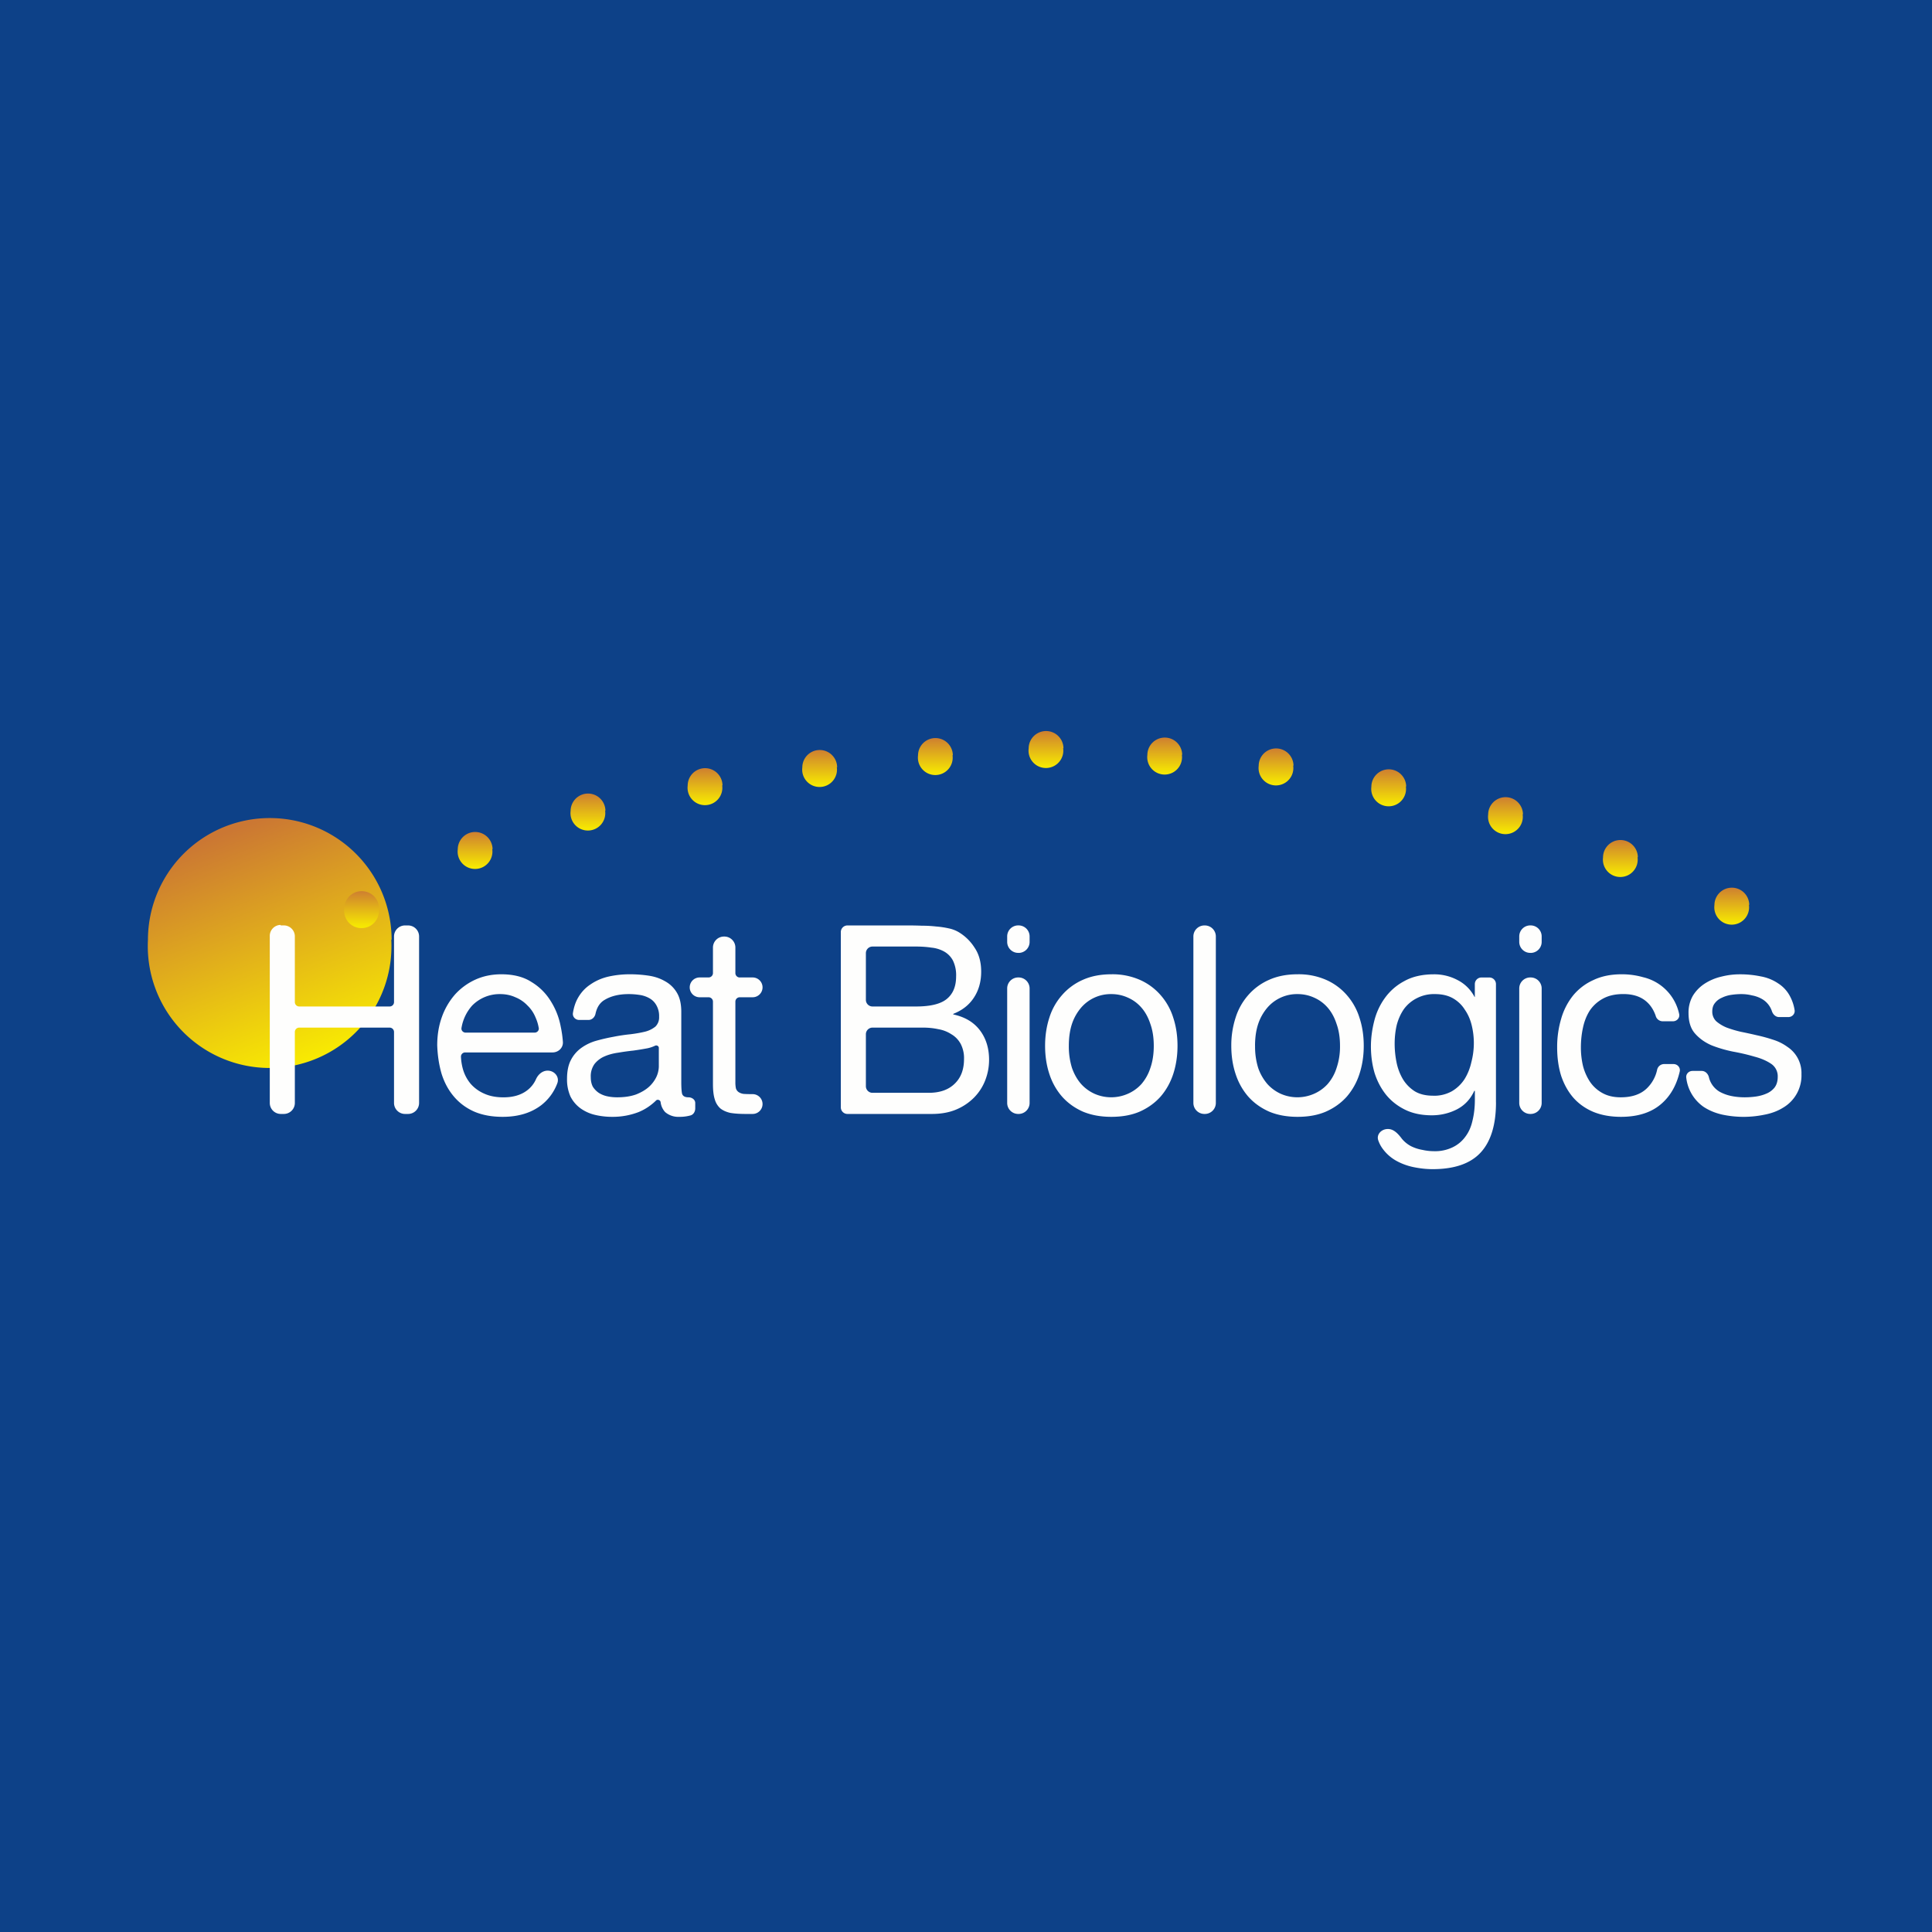<?xml version="1.0" encoding="UTF-8"?>
<!-- generated by Finnhub -->
<svg viewBox="0 0 55.5 55.5" xmlns="http://www.w3.org/2000/svg">
<path d="M 0,0 H 55.5 V 55.5 H 0 Z" fill="rgb(13, 65, 136)"/>
<path d="M 11.24,26.985 A 3.5,3.5 0 1,1 4.25,27 A 3.5,3.5 0 0,1 11.25,27 Z" fill="url(#n)"/>
<path d="M 10.88,26.085 A 0.5,0.5 0 1,1 9.89,26.1 A 0.5,0.5 0 0,1 10.89,26.1 Z" fill="url(#i)"/>
<path d="M 14.14,24.385 A 0.5,0.5 0 1,1 13.15,24.4 A 0.5,0.5 0 0,1 14.15,24.4 Z" fill="url(#h)"/>
<path d="M 17.382,23.281 A 0.5,0.5 0 1,1 16.392,23.296 A 0.5,0.5 0 0,1 17.392,23.296 Z" fill="url(#g)"/>
<path d="M 20.745,22.552 A 0.5,0.5 0 1,1 19.755,22.567 A 0.5,0.5 0 0,1 20.755,22.567 Z" fill="url(#f)"/>
<path d="M 24.038,22.03 A 0.5,0.5 0 1,1 23.048,22.045 A 0.5,0.5 0 0,1 24.048,22.045 Z" fill="url(#e)"/>
<path d="M 27.362,21.687 A 0.5,0.5 0 1,1 26.372,21.702 A 0.5,0.5 0 0,1 27.372,21.702 Z" fill="url(#d)"/>
<path d="M 30.54,21.485 A 0.5,0.5 0 1,1 29.55,21.5 A 0.5,0.5 0 0,1 30.55,21.5 Z" fill="url(#c)"/>
<path d="M 33.95,21.673 A 0.5,0.5 0 1,1 32.96,21.688 A 0.5,0.5 0 0,1 33.96,21.688 Z" fill="url(#b)"/>
<path d="M 37.148,21.985 A 0.5,0.5 0 1,1 36.158,22 A 0.5,0.5 0 0,1 37.158,22 Z" fill="url(#a)"/>
<path d="M 40.385,22.585 A 0.5,0.5 0 1,1 39.395,22.6 A 0.5,0.5 0 0,1 40.395,22.6 Z" fill="url(#m)"/>
<path d="M 43.74,23.385 A 0.5,0.5 0 1,1 42.75,23.4 A 0.5,0.5 0 0,1 43.75,23.4 Z" fill="url(#l)"/>
<path d="M 47.04,24.616 A 0.5,0.5 0 1,1 46.05,24.631 A 0.5,0.5 0 0,1 47.05,24.631 Z" fill="url(#k)"/>
<path d="M 50.24,25.985 A 0.5,0.5 0 1,1 49.25,26 A 0.5,0.5 0 0,1 50.25,26 Z" fill="url(#j)"/>
<path d="M 8.056,26.57 A 0.316,0.316 0 0,0 7.75,26.901 V 31.684 C 7.75,31.858 7.891,32 8.066,32 H 8.154 A 0.316,0.316 0 0,0 8.47,31.684 V 29.646 C 8.47,29.576 8.526,29.52 8.596,29.52 H 11.193 C 11.263,29.52 11.319,29.577 11.319,29.646 V 31.684 C 11.319,31.858 11.461,32 11.635,32 H 11.723 A 0.316,0.316 0 0,0 12.039,31.684 V 26.901 A 0.316,0.316 0 0,0 11.723,26.585 H 11.635 A 0.316,0.316 0 0,0 11.319,26.901 V 28.787 C 11.319,28.857 11.263,28.913 11.193,28.913 H 8.596 A 0.126,0.126 0 0,1 8.47,28.787 V 26.9 A 0.316,0.316 0 0,0 8.154,26.584 H 8.066 Z M 15.477,29.53 C 15.489,29.602 15.431,29.664 15.357,29.664 H 13.377 C 13.304,29.664 13.245,29.602 13.257,29.53 A 1.27,1.27 0 0,1 13.567,28.883 A 1.106,1.106 0 0,1 14.363,28.557 C 14.525,28.557 14.671,28.587 14.803,28.647 A 0.988,0.988 0 0,1 15.151,28.883 A 0.99,0.99 0 0,1 15.386,29.232 C 15.429,29.328 15.459,29.427 15.476,29.53 Z M 16.008,31.123 C 16.081,30.939 15.93,30.756 15.732,30.756 C 15.583,30.756 15.461,30.863 15.399,30.998 A 0.82,0.82 0 0,1 15.129,31.333 C 14.957,31.459 14.735,31.523 14.462,31.523 C 14.25,31.523 14.065,31.487 13.909,31.416 A 1.106,1.106 0 0,1 13.522,31.136 A 1.148,1.148 0 0,1 13.302,30.726 A 1.557,1.557 0 0,1 13.242,30.356 A 0.12,0.12 0 0,1 13.364,30.233 H 15.872 C 16.042,30.233 16.182,30.099 16.17,29.93 A 3.277,3.277 0 0,0 16.106,29.482 A 2.075,2.075 0 0,0 15.818,28.754 A 1.634,1.634 0 0,0 15.265,28.208 C 15.038,28.061 14.75,27.988 14.401,27.988 C 14.133,27.988 13.886,28.038 13.659,28.14 A 1.787,1.787 0 0,0 13.075,28.564 A 1.994,1.994 0 0,0 12.696,29.209 C 12.606,29.457 12.56,29.729 12.56,30.029 C 12.57,30.326 12.613,30.602 12.688,30.855 C 12.769,31.108 12.888,31.325 13.045,31.507 C 13.201,31.689 13.393,31.831 13.621,31.932 C 13.853,32.032 14.126,32.083 14.439,32.083 C 14.884,32.083 15.252,31.973 15.546,31.75 A 1.42,1.42 0 0,0 16.008,31.123 Z M 19.972,31.839 C 19.972,31.929 19.925,32.016 19.838,32.042 A 1.147,1.147 0 0,1 19.51,32.083 A 0.578,0.578 0 0,1 19.108,31.947 A 0.51,0.51 0 0,1 18.977,31.658 C 18.967,31.6 18.888,31.571 18.847,31.613 C 18.697,31.76 18.529,31.871 18.343,31.947 A 2.06,2.06 0 0,1 17.585,32.083 A 2.11,2.11 0 0,1 17.077,32.023 A 1.175,1.175 0 0,1 16.668,31.833 A 0.953,0.953 0 0,1 16.388,31.5 A 1.2,1.2 0 0,1 16.289,30.991 C 16.289,30.769 16.327,30.587 16.403,30.445 A 0.973,0.973 0 0,1 16.698,30.104 C 16.825,30.013 16.966,29.944 17.123,29.899 A 5.35,5.35 0 0,1 17.615,29.785 A 5.11,5.11 0 0,1 18.115,29.71 C 18.277,29.69 18.419,29.664 18.54,29.634 A 0.767,0.767 0 0,0 18.828,29.49 A 0.368,0.368 0 0,0 18.934,29.21 A 0.62,0.62 0 0,0 18.85,28.868 A 0.512,0.512 0 0,0 18.646,28.671 A 0.797,0.797 0 0,0 18.366,28.58 A 2.048,2.048 0 0,0 18.062,28.557 C 17.79,28.557 17.562,28.61 17.38,28.717 C 17.239,28.795 17.148,28.93 17.107,29.122 C 17.087,29.22 17.006,29.3 16.905,29.3 H 16.638 C 16.53,29.3 16.443,29.21 16.458,29.103 C 16.483,28.945 16.527,28.805 16.592,28.686 C 16.683,28.519 16.804,28.385 16.956,28.284 C 17.108,28.178 17.279,28.102 17.471,28.056 A 2.79,2.79 0 0,1 18.101,27.988 C 18.277,27.988 18.451,28.001 18.623,28.026 C 18.8,28.051 18.959,28.104 19.101,28.186 A 0.88,0.88 0 0,1 19.441,28.511 C 19.528,28.653 19.571,28.837 19.571,29.065 V 31.082 C 19.571,31.234 19.578,31.345 19.593,31.416 C 19.613,31.486 19.674,31.522 19.775,31.522 C 19.875,31.522 19.972,31.587 19.972,31.686 V 31.839 Z M 18.926,30.102 C 18.926,30.049 18.866,30.017 18.818,30.04 A 0.973,0.973 0 0,1 18.608,30.112 A 7.92,7.92 0 0,1 18.191,30.18 A 6.825,6.825 0 0,0 17.759,30.24 C 17.613,30.26 17.481,30.296 17.365,30.347 A 0.734,0.734 0 0,0 17.077,30.567 A 0.604,0.604 0 0,0 16.971,30.946 C 16.971,31.052 16.991,31.143 17.031,31.219 A 0.62,0.62 0 0,0 17.199,31.393 A 0.74,0.74 0 0,0 17.441,31.492 C 17.531,31.512 17.628,31.522 17.729,31.522 C 17.941,31.522 18.123,31.494 18.275,31.439 C 18.426,31.379 18.55,31.305 18.645,31.219 A 0.922,0.922 0 0,0 18.858,30.931 A 0.755,0.755 0 0,0 18.926,30.635 V 30.1 Z M 21.251,28.08 A 0.126,0.126 0 0,1 21.125,27.953 V 27.22 A 0.316,0.316 0 0,0 20.809,26.904 H 20.797 A 0.316,0.316 0 0,0 20.481,27.22 V 27.953 C 20.481,28.023 20.424,28.079 20.354,28.079 H 20.098 A 0.284,0.284 0 0,0 20.098,28.648 H 20.354 C 20.424,28.648 20.481,28.704 20.481,28.774 V 31.143 C 20.481,31.325 20.498,31.472 20.534,31.583 A 0.548,0.548 0 0,0 20.693,31.841 C 20.769,31.901 20.865,31.944 20.981,31.97 C 21.102,31.99 21.246,32 21.413,32 H 21.621 A 0.284,0.284 0 0,0 21.621,31.431 H 21.61 C 21.509,31.431 21.426,31.429 21.36,31.424 A 0.343,0.343 0 0,1 21.216,31.371 A 0.206,0.206 0 0,1 21.14,31.264 A 0.874,0.874 0 0,1 21.125,31.082 V 28.774 C 21.125,28.704 21.181,28.648 21.251,28.648 H 21.621 A 0.284,0.284 0 0,0 21.621,28.079 H 21.251 Z M 25.064,28.913 A 0.19,0.19 0 0,1 24.874,28.723 V 27.381 A 0.19,0.19 0 0,1 25.064,27.191 H 26.314 C 26.471,27.191 26.617,27.201 26.754,27.222 A 0.942,0.942 0 0,1 27.125,27.336 A 0.64,0.64 0 0,1 27.375,27.594 A 0.96,0.96 0 0,1 27.466,28.049 C 27.466,28.337 27.376,28.554 27.193,28.701 C 27.016,28.843 26.723,28.913 26.314,28.913 H 25.064 Z M 24.344,26.585 A 0.19,0.19 0 0,0 24.154,26.775 V 31.81 C 24.154,31.915 24.239,32 24.344,32 H 26.769 C 27.037,32 27.272,31.957 27.474,31.871 A 1.58,1.58 0 0,0 27.989,31.522 C 28.13,31.376 28.236,31.209 28.307,31.022 C 28.378,30.835 28.413,30.642 28.413,30.445 C 28.413,30.112 28.325,29.828 28.148,29.595 C 27.973,29.365 27.72,29.215 27.391,29.143 A 0.01,0.01 0 0,1 27.383,29.133 A 0.01,0.01 0 0,1 27.389,29.123 C 27.644,29.022 27.839,28.869 27.974,28.663 C 28.115,28.451 28.186,28.2 28.186,27.913 C 28.186,27.639 28.123,27.409 27.996,27.223 A 1.374,1.374 0 0,0 27.549,26.783 A 0.926,0.926 0 0,0 27.254,26.669 A 2.511,2.511 0 0,0 26.89,26.615 A 3.493,3.493 0 0,0 26.488,26.593 A 9.794,9.794 0 0,0 26.118,26.585 H 24.344 Z M 25.064,31.393 A 0.19,0.19 0 0,1 24.874,31.203 V 29.71 A 0.19,0.19 0 0,1 25.064,29.52 H 26.519 C 26.67,29.52 26.817,29.535 26.959,29.566 A 0.969,0.969 0 0,1 27.329,29.71 C 27.441,29.775 27.529,29.866 27.595,29.983 A 0.885,0.885 0 0,1 27.693,30.423 C 27.693,30.726 27.603,30.963 27.421,31.135 C 27.244,31.307 26.996,31.393 26.678,31.393 H 25.064 Z M 29.261,27.374 A 0.316,0.316 0 0,0 29.577,27.058 V 26.9 A 0.316,0.316 0 0,0 29.261,26.584 H 29.249 A 0.316,0.316 0 0,0 28.933,26.9 V 27.057 C 28.933,27.231 29.074,27.373 29.249,27.373 H 29.261 Z M 29.249,28.079 A 0.316,0.316 0 0,0 28.933,28.395 V 31.684 C 28.933,31.858 29.074,32 29.249,32 H 29.261 A 0.316,0.316 0 0,0 29.577,31.684 V 28.395 A 0.316,0.316 0 0,0 29.261,28.079 H 29.249 Z M 30.704,30.043 C 30.704,29.806 30.734,29.596 30.794,29.413 A 1.41,1.41 0 0,1 31.06,28.943 A 1.123,1.123 0 0,1 31.924,28.557 C 32.091,28.557 32.247,28.59 32.394,28.656 C 32.545,28.721 32.677,28.817 32.788,28.944 C 32.899,29.07 32.985,29.227 33.046,29.414 C 33.111,29.596 33.144,29.806 33.144,30.044 C 33.144,30.281 33.111,30.494 33.046,30.68 A 1.332,1.332 0 0,1 32.788,31.143 A 1.146,1.146 0 0,1 32.394,31.423 A 1.188,1.188 0 0,1 31.447,31.423 A 1.167,1.167 0 0,1 31.06,31.143 C 30.949,31.017 30.86,30.863 30.795,30.68 A 2.08,2.08 0 0,1 30.704,30.043 Z M 30.022,30.043 C 30.022,30.331 30.062,30.599 30.143,30.847 C 30.223,31.095 30.345,31.312 30.507,31.499 C 30.669,31.682 30.868,31.826 31.105,31.932 C 31.343,32.032 31.615,32.083 31.924,32.083 C 32.237,32.083 32.51,32.033 32.743,31.932 C 32.98,31.826 33.179,31.682 33.341,31.5 C 33.503,31.312 33.624,31.095 33.705,30.847 C 33.785,30.599 33.826,30.331 33.826,30.043 C 33.826,29.755 33.786,29.487 33.705,29.239 A 1.788,1.788 0 0,0 33.341,28.587 A 1.693,1.693 0 0,0 32.742,28.147 A 1.955,1.955 0 0,0 31.924,27.988 C 31.616,27.988 31.343,28.041 31.105,28.148 A 1.691,1.691 0 0,0 30.507,28.588 A 1.779,1.779 0 0,0 30.143,29.239 C 30.063,29.487 30.022,29.755 30.022,30.043 Z M 34.598,26.585 A 0.316,0.316 0 0,0 34.282,26.901 V 31.684 C 34.282,31.858 34.424,32 34.598,32 H 34.611 A 0.316,0.316 0 0,0 34.927,31.684 V 26.901 A 0.316,0.316 0 0,0 34.611,26.585 H 34.598 Z M 36.053,30.043 C 36.053,29.806 36.083,29.596 36.144,29.413 A 1.41,1.41 0 0,1 36.41,28.943 A 1.124,1.124 0 0,1 37.274,28.557 C 37.44,28.557 37.597,28.59 37.744,28.656 A 1.1,1.1 0 0,1 38.138,28.944 C 38.248,29.07 38.335,29.227 38.395,29.414 C 38.461,29.596 38.494,29.806 38.494,30.044 A 1.9,1.9 0 0,1 38.395,30.68 A 1.3,1.3 0 0,1 38.137,31.143 A 1.147,1.147 0 0,1 37.743,31.423 A 1.188,1.188 0 0,1 36.796,31.423 A 1.168,1.168 0 0,1 36.41,31.143 A 1.42,1.42 0 0,1 36.144,30.68 A 2.06,2.06 0 0,1 36.054,30.043 Z M 35.371,30.043 C 35.371,30.331 35.411,30.599 35.493,30.847 C 35.573,31.095 35.695,31.312 35.856,31.499 C 36.018,31.682 36.218,31.826 36.456,31.932 C 36.692,32.032 36.966,32.083 37.273,32.083 C 37.587,32.083 37.86,32.033 38.092,31.932 C 38.33,31.826 38.529,31.682 38.691,31.5 A 1.88,1.88 0 0,0 39.054,30.847 C 39.135,30.599 39.176,30.331 39.176,30.043 C 39.176,29.755 39.136,29.487 39.054,29.239 A 1.787,1.787 0 0,0 38.691,28.587 A 1.692,1.692 0 0,0 38.092,28.147 A 1.955,1.955 0 0,0 37.273,27.988 C 36.965,27.988 36.693,28.041 36.455,28.148 A 1.692,1.692 0 0,0 35.856,28.588 A 1.792,1.792 0 0,0 35.493,29.239 A 2.575,2.575 0 0,0 35.371,30.043 Z M 42.974,31.666 V 28.27 A 0.19,0.19 0 0,0 42.784,28.08 H 42.557 A 0.19,0.19 0 0,0 42.367,28.27 V 28.637 A 0.005,0.005 0 0,1 42.363,28.641 L 42.359,28.639 A 1.124,1.124 0 0,0 41.875,28.156 A 1.419,1.419 0 0,0 41.193,27.989 C 40.855,27.989 40.569,28.055 40.337,28.186 A 1.61,1.61 0 0,0 39.776,28.679 C 39.635,28.876 39.533,29.099 39.473,29.347 C 39.413,29.589 39.382,29.827 39.382,30.059 C 39.382,30.327 39.417,30.583 39.488,30.826 C 39.564,31.063 39.675,31.273 39.822,31.455 C 39.968,31.632 40.15,31.774 40.367,31.88 C 40.584,31.986 40.84,32.039 41.133,32.039 C 41.385,32.039 41.623,31.983 41.845,31.872 C 42.071,31.757 42.239,31.579 42.35,31.339 A 0.01,0.01 0 0,1 42.368,31.343 V 31.591 C 42.368,31.809 42.345,32.009 42.3,32.191 C 42.26,32.373 42.191,32.527 42.095,32.653 A 0.962,0.962 0 0,1 41.731,32.957 A 1.16,1.16 0 0,1 41.193,33.07 A 1.52,1.52 0 0,1 40.86,33.032 A 1.17,1.17 0 0,1 40.534,32.926 A 0.862,0.862 0 0,1 40.274,32.716 C 40.172,32.58 40.044,32.433 39.875,32.433 H 39.865 C 39.685,32.433 39.534,32.588 39.593,32.758 A 0.881,0.881 0 0,0 39.7,32.972 C 39.801,33.118 39.928,33.237 40.08,33.328 C 40.236,33.419 40.408,33.485 40.594,33.525 C 40.786,33.565 40.974,33.586 41.155,33.586 C 41.782,33.586 42.242,33.426 42.535,33.108 C 42.828,32.79 42.975,32.309 42.975,31.668 Z M 41.171,31.476 C 40.958,31.476 40.781,31.434 40.64,31.348 A 1.07,1.07 0 0,1 40.299,30.998 A 1.553,1.553 0 0,1 40.117,30.513 A 2.7,2.7 0 0,1 40.064,29.983 C 40.064,29.796 40.084,29.616 40.124,29.444 C 40.17,29.272 40.238,29.121 40.329,28.989 A 1.03,1.03 0 0,1 40.693,28.679 A 1.07,1.07 0 0,1 41.223,28.557 C 41.426,28.557 41.597,28.597 41.739,28.678 C 41.88,28.759 41.994,28.868 42.079,29.004 C 42.171,29.136 42.236,29.284 42.277,29.452 A 2.151,2.151 0 0,1 42.269,30.506 C 42.229,30.688 42.163,30.852 42.072,30.999 A 1.094,1.094 0 0,1 41.708,31.348 A 1.047,1.047 0 0,1 41.17,31.477 Z M 43.971,27.374 A 0.316,0.316 0 0,0 44.287,27.058 V 26.9 A 0.316,0.316 0 0,0 43.971,26.584 H 43.958 A 0.316,0.316 0 0,0 43.643,26.9 V 27.057 C 43.643,27.231 43.784,27.373 43.958,27.373 H 43.971 Z M 43.958,28.079 A 0.316,0.316 0 0,0 43.643,28.395 V 31.684 C 43.643,31.858 43.784,32 43.958,32 H 43.971 A 0.316,0.316 0 0,0 44.287,31.684 V 28.395 A 0.316,0.316 0 0,0 43.971,28.079 H 43.958 Z M 47.564,29.188 A 0.21,0.21 0 0,0 47.758,29.338 H 48.059 C 48.172,29.338 48.261,29.24 48.237,29.13 A 1.38,1.38 0 0,0 47.202,28.072 A 2.225,2.225 0 0,0 46.581,27.988 C 46.272,27.988 46.002,28.044 45.77,28.155 A 1.598,1.598 0 0,0 45.186,28.602 A 1.9,1.9 0 0,0 44.846,29.27 A 2.84,2.84 0 0,0 44.732,30.089 C 44.732,30.382 44.769,30.653 44.845,30.9 C 44.926,31.143 45.042,31.353 45.194,31.53 C 45.35,31.707 45.542,31.843 45.77,31.94 C 46.002,32.035 46.267,32.083 46.565,32.083 C 47.065,32.083 47.46,31.952 47.748,31.689 C 47.996,31.466 48.164,31.164 48.253,30.782 C 48.279,30.669 48.19,30.567 48.074,30.567 H 47.8 A 0.206,0.206 0 0,0 47.604,30.73 A 1.046,1.046 0 0,1 47.301,31.272 C 47.124,31.439 46.876,31.522 46.558,31.522 C 46.356,31.522 46.181,31.482 46.035,31.401 A 1.032,1.032 0 0,1 45.679,31.082 A 1.513,1.513 0 0,1 45.474,30.62 A 2.312,2.312 0 0,1 45.414,30.089 C 45.414,29.892 45.434,29.702 45.474,29.52 C 45.514,29.333 45.58,29.169 45.671,29.027 A 1.07,1.07 0 0,1 46.051,28.686 C 46.207,28.6 46.401,28.556 46.634,28.556 C 46.907,28.556 47.124,28.626 47.285,28.762 C 47.413,28.869 47.505,29.012 47.565,29.188 Z M 49.091,30.945 C 49.067,30.845 48.986,30.764 48.884,30.764 H 48.62 C 48.513,30.764 48.425,30.854 48.441,30.961 A 1.183,1.183 0 0,0 48.938,31.796 C 49.09,31.896 49.264,31.97 49.461,32.016 A 2.937,2.937 0 0,0 50.674,32.024 C 50.876,31.987 51.055,31.922 51.212,31.826 A 1.071,1.071 0 0,0 51.75,30.856 A 0.9,0.9 0 0,0 51.348,30.074 A 1.411,1.411 0 0,0 50.939,29.869 A 4.57,4.57 0 0,0 50.469,29.74 A 14.417,14.417 0 0,0 50.014,29.641 A 3.32,3.32 0 0,1 49.605,29.52 A 1.095,1.095 0 0,1 49.302,29.338 A 0.381,0.381 0 0,1 49.188,29.058 C 49.188,28.956 49.214,28.875 49.264,28.815 A 0.492,0.492 0 0,1 49.461,28.663 A 0.918,0.918 0 0,1 49.727,28.58 C 49.827,28.565 49.926,28.557 50.022,28.557 C 50.128,28.557 50.232,28.57 50.332,28.595 A 0.89,0.89 0 0,1 50.621,28.701 A 0.632,0.632 0 0,1 50.9,29.045 C 50.93,29.139 51.008,29.217 51.106,29.217 H 51.374 C 51.483,29.217 51.571,29.124 51.553,29.016 A 1.242,1.242 0 0,0 51.424,28.626 A 0.973,0.973 0 0,0 51.075,28.246 A 1.294,1.294 0 0,0 50.583,28.049 A 2.9,2.9 0 0,0 49.969,27.989 C 49.797,27.989 49.623,28.011 49.446,28.056 A 1.51,1.51 0 0,0 48.976,28.253 C 48.84,28.34 48.726,28.453 48.636,28.595 A 0.961,0.961 0 0,0 48.506,29.103 C 48.506,29.356 48.569,29.553 48.696,29.694 C 48.822,29.836 48.979,29.947 49.166,30.028 C 49.358,30.104 49.565,30.165 49.787,30.21 C 50.009,30.25 50.214,30.299 50.401,30.354 C 50.593,30.404 50.752,30.474 50.878,30.559 A 0.43,0.43 0 0,1 51.068,30.939 C 51.068,31.059 51.038,31.161 50.977,31.242 A 0.585,0.585 0 0,1 50.742,31.416 C 50.651,31.456 50.55,31.484 50.439,31.5 A 2.366,2.366 0 0,1 50.12,31.522 C 49.99,31.522 49.86,31.51 49.734,31.484 A 1.19,1.19 0 0,1 49.401,31.363 A 0.66,0.66 0 0,1 49.091,30.945 Z" fill="rgb(254, 254, 253)"/>
<defs>
<linearGradient id="n" x1="6.25" x2="8.75" y1="24" y2="30.5" gradientUnits="userSpaceOnUse">
<stop stop-color="rgb(203, 119, 51)" offset="0"/>
<stop stop-color="rgb(248, 234, 2)" offset="1"/>
</linearGradient>
<linearGradient id="i" x1="10.389" x2="10.389" y1="25.6" y2="26.6" gradientUnits="userSpaceOnUse">
<stop stop-color="rgb(206, 127, 48)" offset="0"/>
<stop stop-color="rgb(246, 231, 2)" offset="1"/>
</linearGradient>
<linearGradient id="h" x1="13.65" x2="13.65" y1="23.9" y2="24.9" gradientUnits="userSpaceOnUse">
<stop stop-color="rgb(206, 127, 48)" offset="0"/>
<stop stop-color="rgb(246, 231, 2)" offset="1"/>
</linearGradient>
<linearGradient id="g" x1="16.892" x2="16.892" y1="22.796" y2="23.796" gradientUnits="userSpaceOnUse">
<stop stop-color="rgb(206, 127, 48)" offset="0"/>
<stop stop-color="rgb(246, 231, 2)" offset="1"/>
</linearGradient>
<linearGradient id="f" x1="20.255" x2="20.255" y1="22.067" y2="23.067" gradientUnits="userSpaceOnUse">
<stop stop-color="rgb(206, 127, 48)" offset="0"/>
<stop stop-color="rgb(246, 231, 2)" offset="1"/>
</linearGradient>
<linearGradient id="e" x1="23.548" x2="23.548" y1="21.545" y2="22.545" gradientUnits="userSpaceOnUse">
<stop stop-color="rgb(206, 127, 48)" offset="0"/>
<stop stop-color="rgb(246, 231, 2)" offset="1"/>
</linearGradient>
<linearGradient id="d" x1="26.872" x2="26.872" y1="21.202" y2="22.202" gradientUnits="userSpaceOnUse">
<stop stop-color="rgb(206, 127, 48)" offset="0"/>
<stop stop-color="rgb(246, 231, 2)" offset="1"/>
</linearGradient>
<linearGradient id="c" x1="30.05" x2="30.05" y1="21" y2="22" gradientUnits="userSpaceOnUse">
<stop stop-color="rgb(206, 127, 48)" offset="0"/>
<stop stop-color="rgb(246, 231, 2)" offset="1"/>
</linearGradient>
<linearGradient id="b" x1="33.461" x2="33.461" y1="21.188" y2="22.188" gradientUnits="userSpaceOnUse">
<stop stop-color="rgb(206, 127, 48)" offset="0"/>
<stop stop-color="rgb(246, 231, 2)" offset="1"/>
</linearGradient>
<linearGradient id="a" x1="36.658" x2="36.658" y1="21.5" y2="22.5" gradientUnits="userSpaceOnUse">
<stop stop-color="rgb(206, 127, 48)" offset="0"/>
<stop stop-color="rgb(246, 231, 2)" offset="1"/>
</linearGradient>
<linearGradient id="m" x1="39.895" x2="39.895" y1="22.1" y2="23.1" gradientUnits="userSpaceOnUse">
<stop stop-color="rgb(206, 127, 48)" offset="0"/>
<stop stop-color="rgb(246, 231, 2)" offset="1"/>
</linearGradient>
<linearGradient id="l" x1="43.25" x2="43.25" y1="22.9" y2="23.9" gradientUnits="userSpaceOnUse">
<stop stop-color="rgb(206, 127, 48)" offset="0"/>
<stop stop-color="rgb(246, 231, 2)" offset="1"/>
</linearGradient>
<linearGradient id="k" x1="46.55" x2="46.55" y1="24.131" y2="25.131" gradientUnits="userSpaceOnUse">
<stop stop-color="rgb(206, 127, 48)" offset="0"/>
<stop stop-color="rgb(246, 231, 2)" offset="1"/>
</linearGradient>
<linearGradient id="j" x1="49.75" x2="49.75" y1="25.5" y2="26.5" gradientUnits="userSpaceOnUse">
<stop stop-color="rgb(206, 127, 48)" offset="0"/>
<stop stop-color="rgb(246, 231, 2)" offset="1"/>
</linearGradient>
</defs>
</svg>
